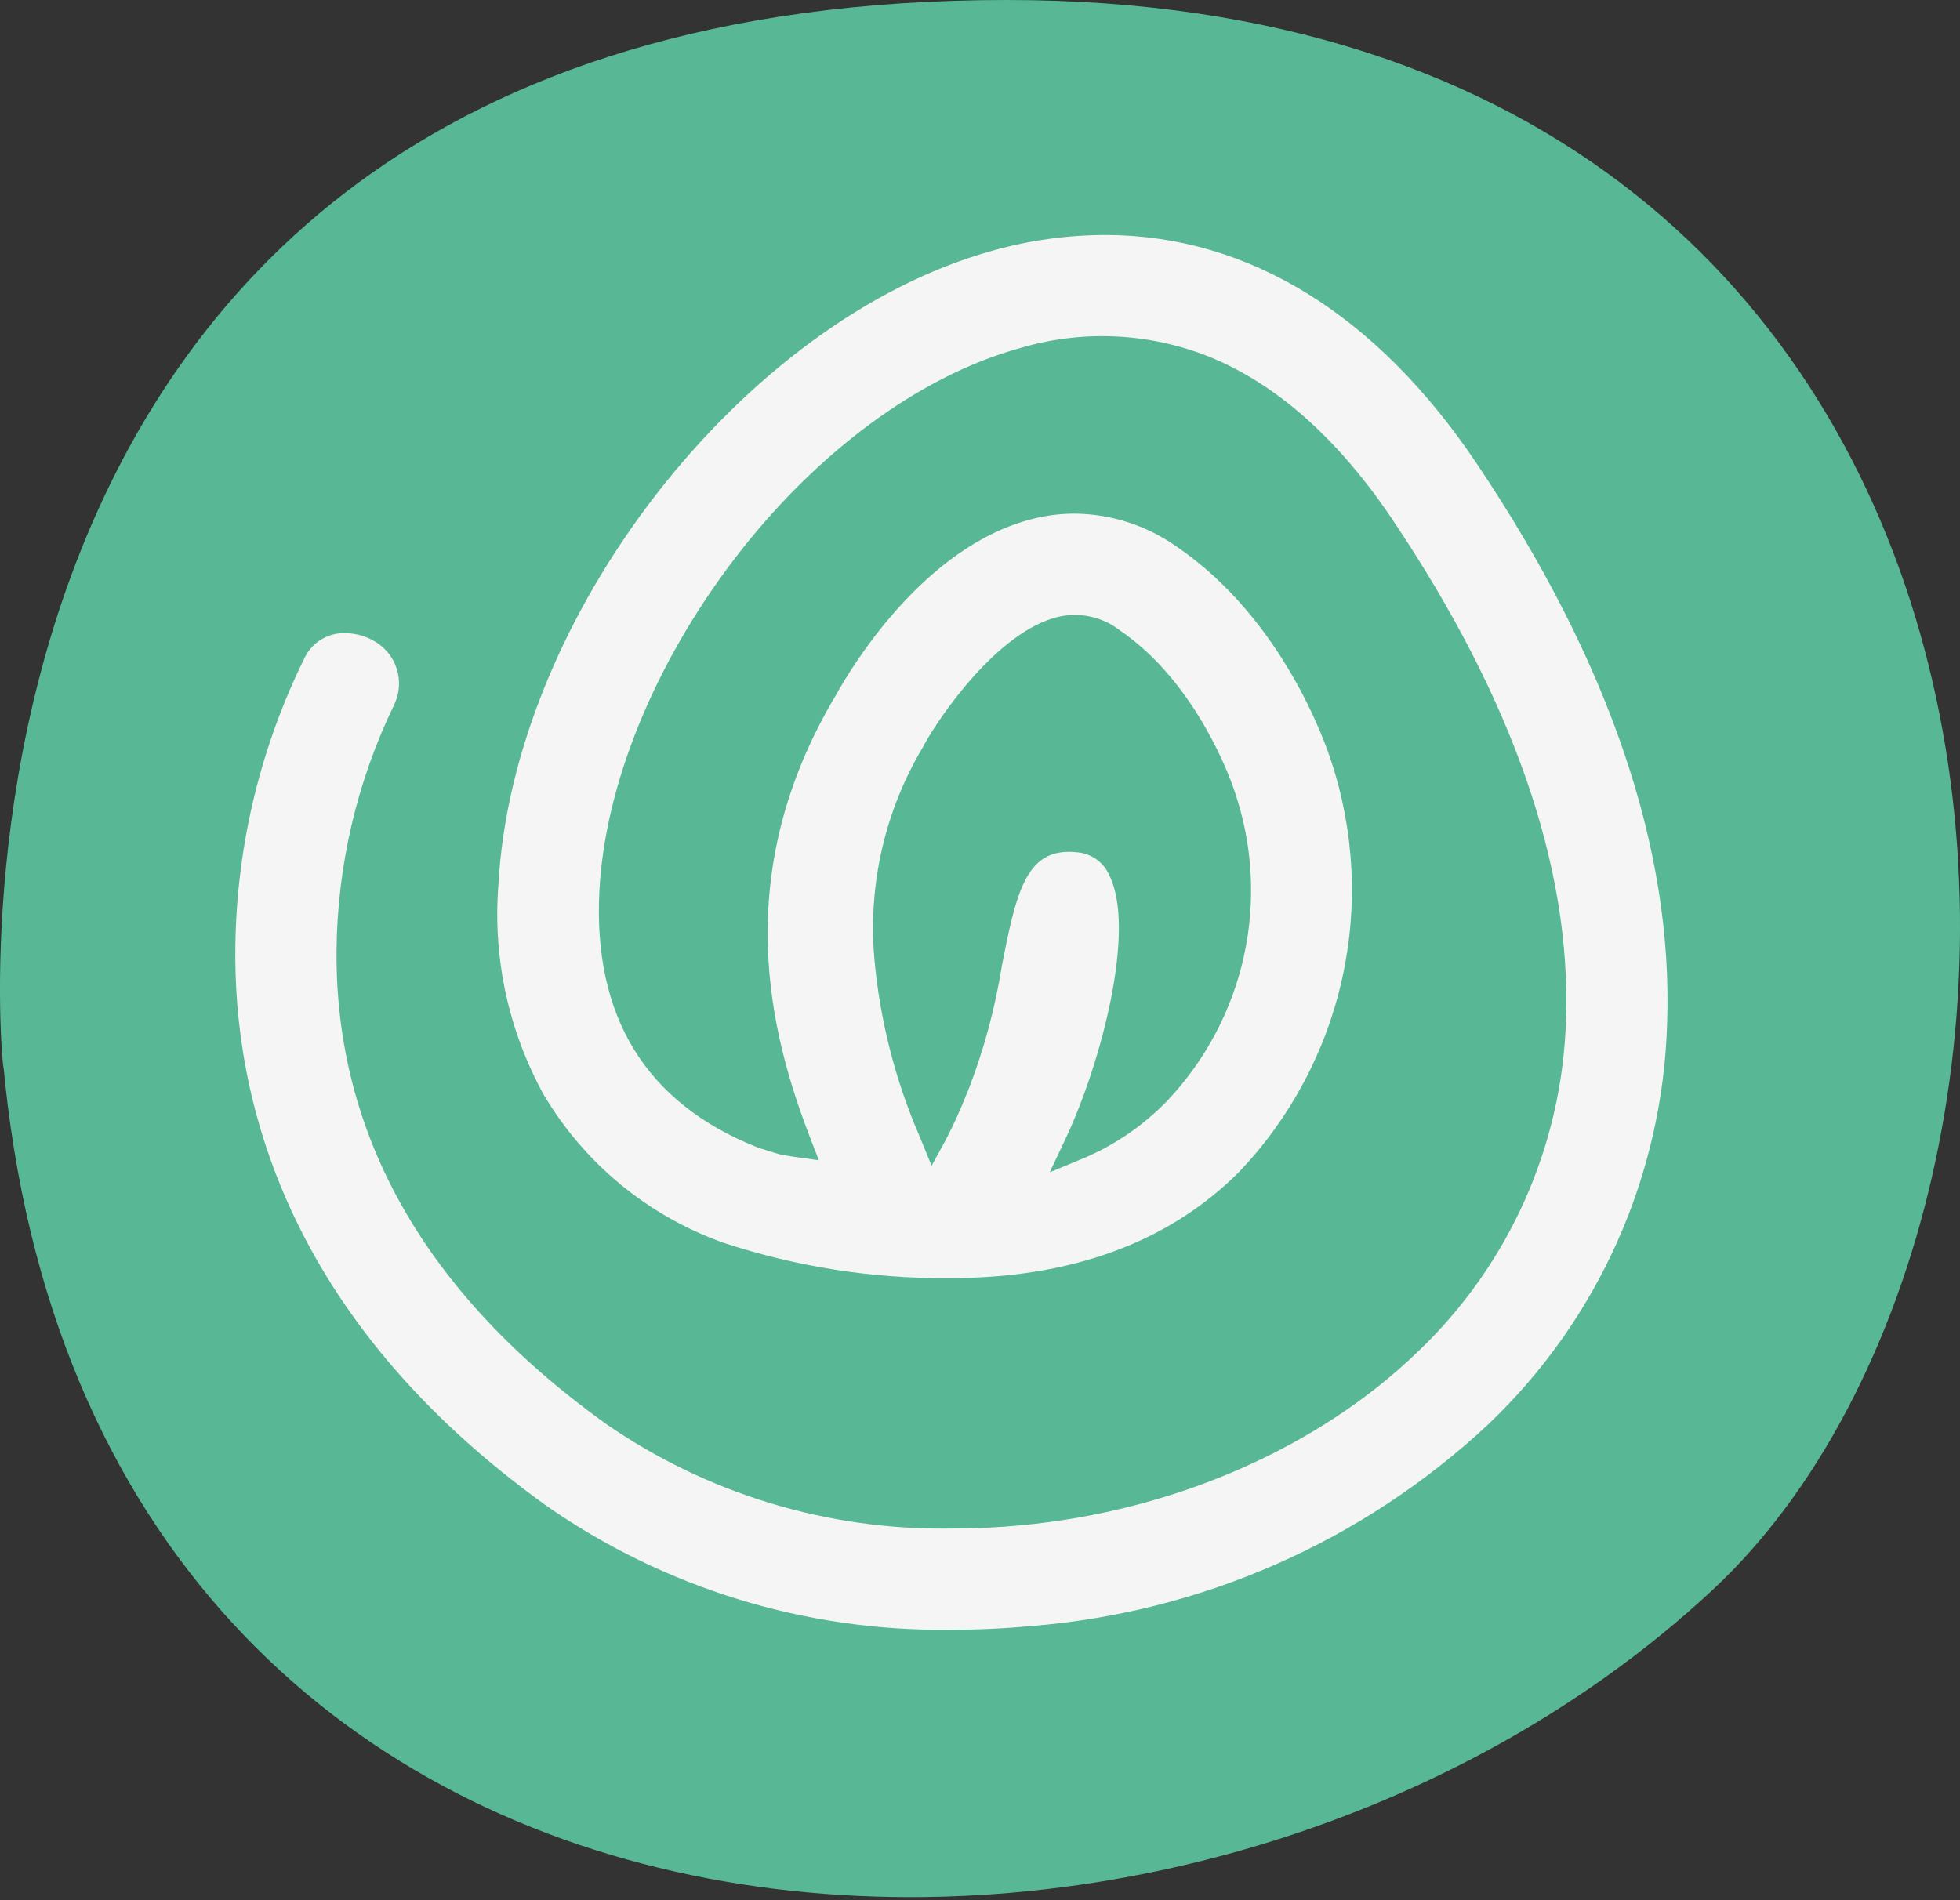 <svg width="33" height="32" viewBox="0 0 33 32" fill="none" xmlns="http://www.w3.org/2000/svg">
<rect x="0" y="0" width="33" height="32" fill="#333333" stroke="none"/>
<path d="M0.049 17.856C0.26 19.846 -2.712 0 16.95 0C35.239 0 35.899 20.201 28.828 26.781C19.89 35.099 1.518 34.228 0.049 17.856Z" fill="#58B896"/>
<path d="M6.289 10.789C6.145 10.708 5.983 10.665 5.818 10.663C5.681 10.657 5.545 10.691 5.426 10.759C5.306 10.827 5.209 10.927 5.144 11.048C4.392 12.558 3.989 14.217 3.963 15.904C3.921 18.466 4.794 22.186 9.19 25.351C11.186 26.745 13.568 27.477 16.002 27.445C16.446 27.446 16.901 27.426 17.352 27.384C20.23 27.156 22.947 25.959 25.057 23.987C26.913 22.221 27.996 19.792 28.069 17.231C28.172 14.298 27.091 11.124 24.858 7.799C23.176 5.295 21.021 3.966 18.627 3.957C17.981 3.957 17.338 4.045 16.716 4.22C12.518 5.381 8.629 10.376 8.391 14.911C8.296 16.14 8.564 17.369 9.161 18.447C9.843 19.592 10.901 20.466 12.155 20.919L12.195 20.933C13.407 21.331 14.675 21.531 15.95 21.524C18.018 21.532 19.671 20.93 20.866 19.732C21.727 18.826 22.326 17.702 22.597 16.481C22.869 15.261 22.803 13.989 22.408 12.803C22.33 12.56 21.609 10.425 19.804 9.201C19.306 8.85 18.714 8.658 18.105 8.65C17.869 8.649 17.634 8.677 17.405 8.734C15.544 9.187 14.306 11.287 14.076 11.703C12.271 14.725 12.963 17.405 13.64 19.159L13.786 19.539L13.383 19.483C13.266 19.467 13.179 19.45 13.123 19.438L13.104 19.433C12.989 19.398 12.874 19.363 12.764 19.327L12.751 19.322C10.876 18.577 9.982 17.123 10.092 15C10.185 13.225 11.01 11.193 12.356 9.425C13.725 7.628 15.479 6.33 17.17 5.863C18.214 5.552 19.333 5.601 20.346 6.002C21.486 6.461 22.529 7.386 23.444 8.749C25.473 11.77 26.456 14.603 26.366 17.17C26.305 19.29 25.409 21.299 23.873 22.762C22.202 24.379 19.767 25.446 17.193 25.686C16.798 25.724 16.398 25.742 16.007 25.741C13.929 25.773 11.893 25.152 10.186 23.967C7.163 21.791 5.642 19.113 5.666 16.01C5.679 14.58 6.008 13.17 6.63 11.882L6.633 11.876C6.727 11.685 6.744 11.466 6.68 11.263C6.616 11.06 6.475 10.89 6.288 10.789H6.289ZM15.545 12.569L15.562 12.537C15.823 12.06 16.803 10.632 17.812 10.389C17.991 10.347 18.176 10.345 18.355 10.383C18.535 10.422 18.703 10.499 18.848 10.611C20.188 11.52 20.759 13.241 20.783 13.314L20.791 13.34C21.092 14.226 21.145 15.177 20.946 16.091C20.747 17.005 20.302 17.848 19.661 18.529C19.261 18.946 18.78 19.278 18.247 19.504L17.674 19.742L17.939 19.18C18.543 17.9 19.134 15.643 18.674 14.734C18.628 14.63 18.555 14.54 18.463 14.473C18.37 14.406 18.262 14.365 18.148 14.354C18.099 14.348 18.05 14.345 18 14.345C17.274 14.342 17.104 15.04 16.867 16.273C16.755 16.971 16.572 17.654 16.32 18.313L16.272 18.43C16.17 18.689 16.055 18.943 15.927 19.19L15.685 19.632L15.494 19.164C15.074 18.201 14.813 17.177 14.72 16.131C14.615 14.887 14.903 13.642 15.545 12.571" fill="#F5F5F5"/>
</svg>
